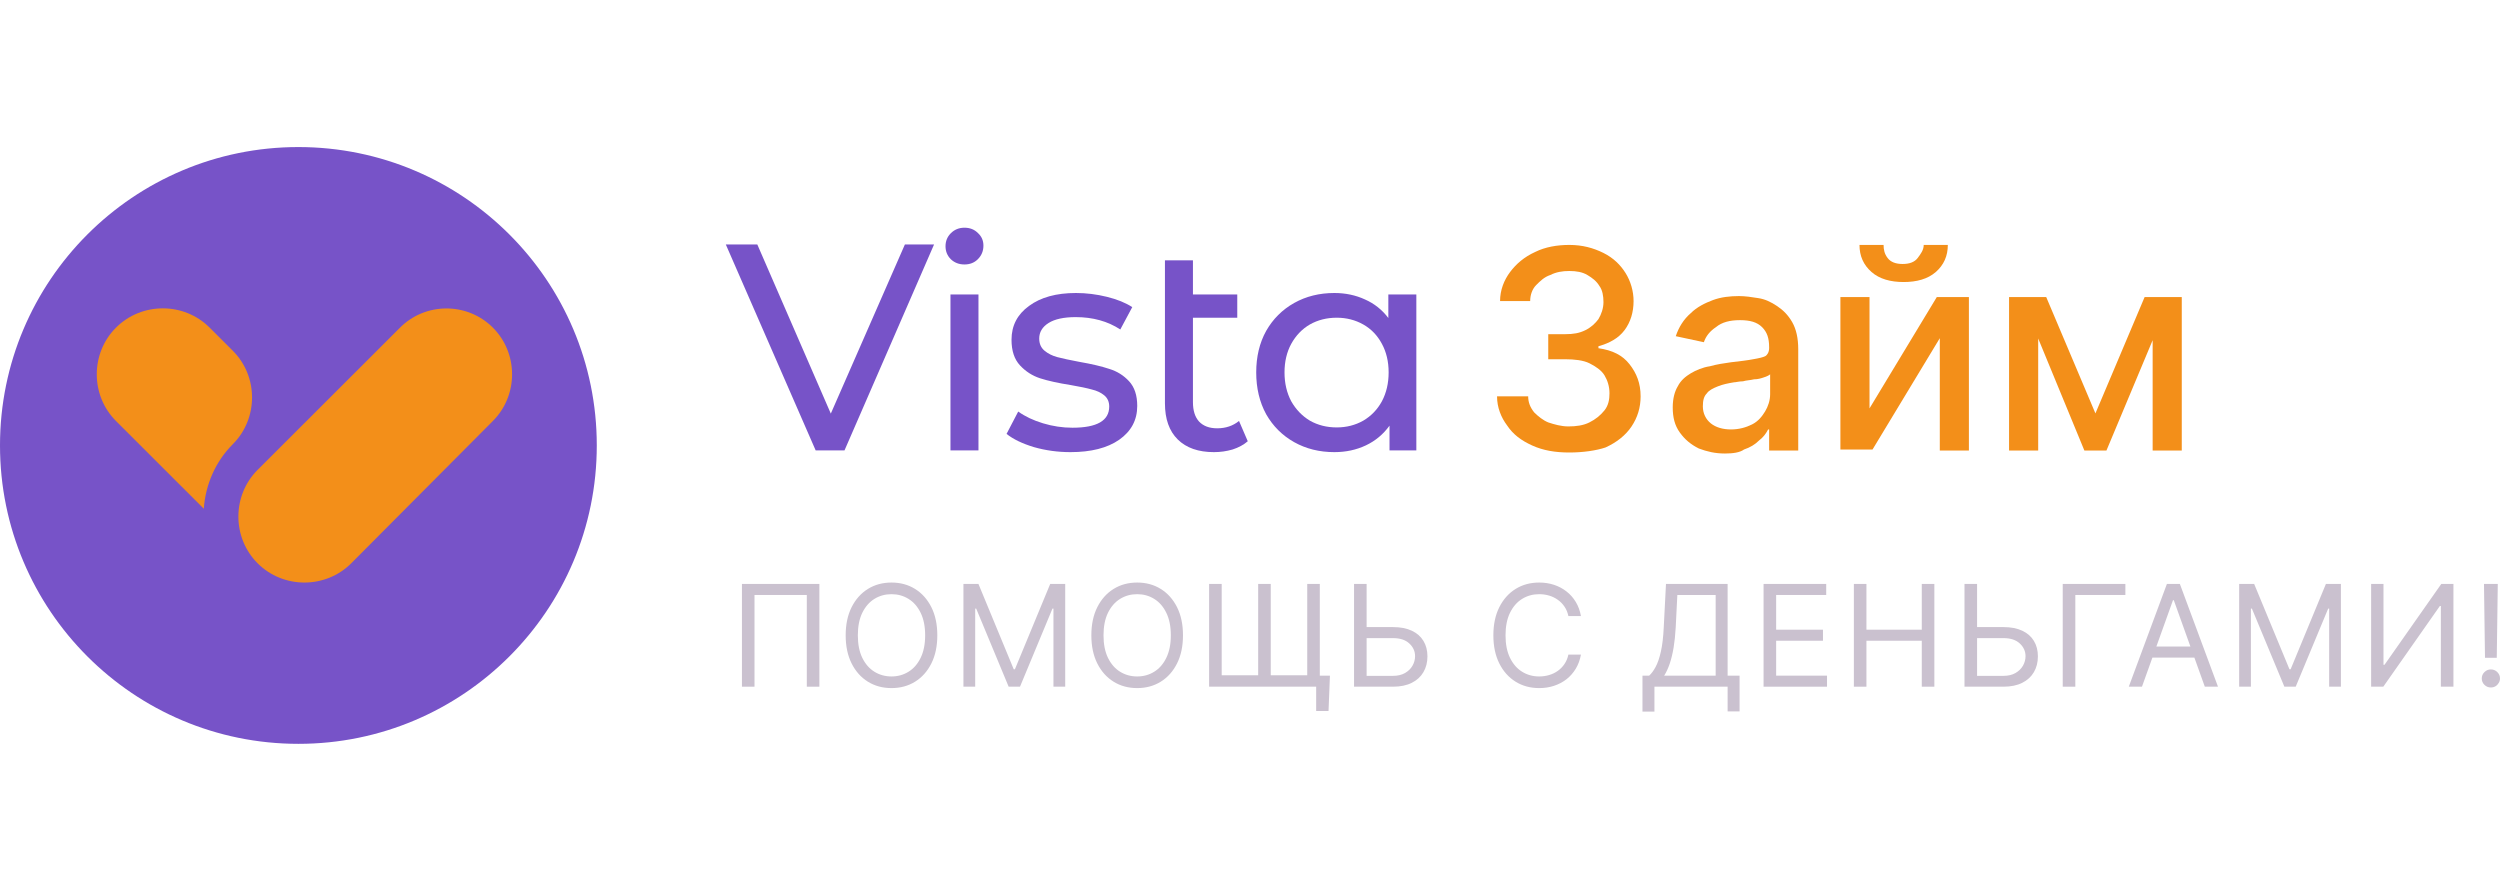 <svg width="170" height="60" viewBox="0 0 170 60" fill="none" xmlns="http://www.w3.org/2000/svg">
<path d="M20.29 50.581C31.496 50.581 40.581 41.496 40.581 30.29C40.581 19.084 31.496 10 20.29 10C9.084 10 0 19.084 0 30.29C0 41.496 9.084 50.581 20.29 50.581Z" fill="#7753C8"/>
<path d="M33.512 22.275C35.258 24.019 35.258 26.887 33.512 28.631L23.883 38.305C22.137 40.049 19.265 40.049 17.519 38.305C15.774 36.562 15.774 33.693 17.519 31.949L27.149 22.332C28.895 20.532 31.766 20.532 33.512 22.275Z" fill="#F38F19"/>
<path d="M13.859 34.593C13.972 32.962 14.648 31.387 15.83 30.206C17.576 28.462 17.576 25.594 15.83 23.85L14.253 22.276C12.508 20.532 9.636 20.532 7.89 22.276C6.144 24.019 6.144 26.887 7.89 28.631L13.859 34.593Z" fill="#F38F19"/>
<path d="M106.714 30.77C105.759 30.77 104.94 30.634 104.189 30.293C103.438 29.952 102.891 29.543 102.482 28.929C102.072 28.384 101.799 27.702 101.799 26.952H103.916C103.916 27.361 104.052 27.702 104.325 28.043C104.598 28.315 104.94 28.588 105.281 28.724C105.691 28.861 106.168 28.997 106.646 28.997C107.192 28.997 107.67 28.929 108.08 28.724C108.49 28.52 108.831 28.247 109.104 27.906C109.377 27.565 109.445 27.156 109.445 26.747C109.445 26.27 109.309 25.861 109.104 25.52C108.899 25.179 108.49 24.906 108.08 24.702C107.67 24.497 107.056 24.429 106.442 24.429H105.281V22.724H106.442C106.988 22.724 107.397 22.656 107.807 22.451C108.216 22.247 108.49 21.974 108.694 21.701C108.899 21.36 109.036 20.951 109.036 20.542C109.036 20.133 108.967 19.724 108.763 19.451C108.558 19.11 108.285 18.906 107.943 18.701C107.602 18.497 107.192 18.428 106.714 18.428C106.237 18.428 105.827 18.497 105.417 18.701C105.008 18.837 104.735 19.11 104.462 19.383C104.189 19.656 104.052 20.065 104.052 20.474H102.004C102.004 19.724 102.277 19.042 102.687 18.497C103.096 17.951 103.642 17.474 104.393 17.133C105.076 16.792 105.895 16.655 106.714 16.655C107.602 16.655 108.353 16.86 109.036 17.201C109.718 17.542 110.196 18.019 110.537 18.565C110.879 19.11 111.083 19.792 111.083 20.474C111.083 21.224 110.878 21.906 110.469 22.451C110.06 22.997 109.445 23.338 108.694 23.542V23.679C109.65 23.815 110.333 24.156 110.81 24.77C111.289 25.383 111.562 26.065 111.562 26.952C111.562 27.702 111.357 28.384 110.947 28.997C110.537 29.611 109.923 30.088 109.172 30.429C108.558 30.634 107.67 30.77 106.714 30.77Z" fill="#F38F19"/>
<path d="M117.297 30.839C116.613 30.839 116.067 30.702 115.521 30.498C114.975 30.225 114.566 29.884 114.225 29.407C113.882 28.929 113.746 28.384 113.746 27.702C113.746 27.088 113.882 26.611 114.088 26.27C114.293 25.861 114.634 25.588 114.975 25.384C115.317 25.179 115.794 24.974 116.272 24.906C116.751 24.77 117.228 24.702 117.706 24.634C118.32 24.565 118.866 24.497 119.208 24.429C119.617 24.361 119.891 24.293 120.028 24.224C120.164 24.156 120.301 23.952 120.301 23.679V23.611C120.301 22.997 120.164 22.588 119.823 22.247C119.481 21.906 119.003 21.77 118.32 21.77C117.638 21.77 117.092 21.906 116.683 22.247C116.272 22.52 115.999 22.861 115.863 23.27L113.952 22.861C114.156 22.247 114.498 21.702 114.975 21.293C115.385 20.883 115.931 20.611 116.477 20.406C117.024 20.201 117.638 20.133 118.252 20.133C118.662 20.133 119.139 20.201 119.549 20.27C120.028 20.338 120.437 20.542 120.846 20.815C121.256 21.088 121.597 21.429 121.87 21.906C122.143 22.384 122.28 22.997 122.28 23.747V30.634H120.301V29.202H120.232C120.096 29.475 119.891 29.748 119.617 29.952C119.344 30.225 119.003 30.43 118.593 30.566C118.32 30.77 117.843 30.839 117.297 30.839ZM117.706 29.202C118.252 29.202 118.73 29.066 119.139 28.861C119.549 28.657 119.823 28.316 120.028 27.975C120.232 27.634 120.369 27.225 120.369 26.816V25.452C120.3 25.52 120.164 25.588 119.959 25.656C119.755 25.725 119.549 25.793 119.276 25.793C119.003 25.861 118.73 25.861 118.525 25.929C118.252 25.929 118.047 25.997 117.911 25.997C117.501 26.066 117.16 26.134 116.819 26.27C116.477 26.407 116.204 26.543 116.067 26.747C115.863 26.952 115.794 27.225 115.794 27.634C115.794 28.111 115.999 28.52 116.34 28.793C116.683 29.066 117.16 29.202 117.706 29.202Z" fill="#F38F19"/>
<path d="M127.127 27.77L131.702 20.201H133.885V30.634H131.906V22.997L127.332 30.566H125.147V20.201H127.127V27.77ZM130.813 16.655H132.452C132.452 17.406 132.179 18.019 131.633 18.497C131.086 18.974 130.336 19.178 129.448 19.178C128.56 19.178 127.81 18.974 127.264 18.497C126.718 18.019 126.445 17.406 126.445 16.655H128.083C128.083 16.996 128.151 17.269 128.356 17.542C128.56 17.815 128.902 17.951 129.38 17.951C129.858 17.951 130.199 17.815 130.404 17.542C130.609 17.269 130.813 16.996 130.813 16.655Z" fill="#F38F19"/>
<path d="M138.597 20.201V30.634H136.616V20.201H138.597ZM142.489 28.111L145.834 20.201H147.608L143.239 30.634H141.737L137.436 20.201H139.143L142.489 28.111ZM146.38 30.566V20.201H148.36V30.634H146.38V30.566Z" fill="#F38F19"/>
<path d="M63.516 16.624L57.427 30.625H55.464L49.355 16.624H51.497L56.495 28.125L61.533 16.624H63.516Z" fill="#7753C8"/>
<path d="M64.632 20.024H66.536V30.625H64.632V20.024ZM65.584 17.984C65.214 17.984 64.903 17.864 64.652 17.624C64.414 17.384 64.295 17.091 64.295 16.744C64.295 16.397 64.414 16.104 64.652 15.864C64.903 15.611 65.214 15.484 65.584 15.484C65.954 15.484 66.258 15.604 66.496 15.844C66.748 16.071 66.873 16.357 66.873 16.704C66.873 17.064 66.748 17.371 66.496 17.624C66.258 17.864 65.954 17.984 65.584 17.984Z" fill="#7753C8"/>
<path d="M72.79 30.745C71.93 30.745 71.104 30.631 70.31 30.405C69.517 30.165 68.895 29.865 68.446 29.505L69.239 27.985C69.702 28.318 70.264 28.585 70.925 28.785C71.586 28.985 72.254 29.085 72.928 29.085C74.594 29.085 75.427 28.605 75.427 27.645C75.427 27.325 75.315 27.071 75.09 26.884C74.866 26.698 74.581 26.564 74.237 26.484C73.907 26.391 73.431 26.291 72.809 26.184C71.963 26.051 71.269 25.898 70.727 25.724C70.198 25.551 69.742 25.258 69.358 24.844C68.975 24.431 68.783 23.851 68.783 23.104C68.783 22.144 69.18 21.378 69.973 20.804C70.766 20.217 71.831 19.924 73.166 19.924C73.867 19.924 74.568 20.011 75.269 20.184C75.97 20.357 76.545 20.591 76.994 20.884L76.181 22.404C75.322 21.844 74.31 21.564 73.147 21.564C72.34 21.564 71.725 21.698 71.302 21.964C70.879 22.231 70.667 22.584 70.667 23.024C70.667 23.371 70.786 23.644 71.024 23.844C71.262 24.044 71.553 24.191 71.897 24.284C72.254 24.378 72.75 24.484 73.385 24.604C74.231 24.751 74.912 24.911 75.427 25.084C75.956 25.244 76.406 25.524 76.776 25.924C77.147 26.324 77.332 26.884 77.332 27.605C77.332 28.565 76.922 29.331 76.102 29.905C75.295 30.465 74.191 30.745 72.79 30.745Z" fill="#7753C8"/>
<path d="M84.848 30.005C84.571 30.245 84.227 30.432 83.817 30.565C83.407 30.685 82.984 30.745 82.548 30.745C81.49 30.745 80.67 30.458 80.088 29.885C79.506 29.311 79.216 28.491 79.216 27.425V17.704H81.12V20.024H84.134V21.604H81.12V27.345C81.12 27.918 81.258 28.358 81.536 28.665C81.827 28.971 82.237 29.125 82.766 29.125C83.347 29.125 83.843 28.958 84.253 28.625L84.848 30.005Z" fill="#7753C8"/>
<path d="M96.311 20.024V30.625H94.487V28.945C94.064 29.531 93.528 29.978 92.88 30.285C92.232 30.591 91.518 30.745 90.738 30.745C89.72 30.745 88.808 30.518 88.001 30.065C87.194 29.611 86.56 28.978 86.097 28.165C85.647 27.338 85.423 26.391 85.423 25.324C85.423 24.258 85.647 23.318 86.097 22.504C86.56 21.691 87.194 21.058 88.001 20.604C88.808 20.151 89.72 19.924 90.738 19.924C91.492 19.924 92.186 20.071 92.821 20.364C93.455 20.644 93.984 21.064 94.407 21.624V20.024H96.311ZM90.897 29.065C91.558 29.065 92.159 28.911 92.702 28.605C93.244 28.285 93.667 27.845 93.971 27.285C94.275 26.711 94.427 26.058 94.427 25.324C94.427 24.591 94.275 23.944 93.971 23.384C93.667 22.811 93.244 22.371 92.702 22.064C92.159 21.758 91.558 21.604 90.897 21.604C90.222 21.604 89.614 21.758 89.072 22.064C88.543 22.371 88.12 22.811 87.803 23.384C87.499 23.944 87.347 24.591 87.347 25.324C87.347 26.058 87.499 26.711 87.803 27.285C88.12 27.845 88.543 28.285 89.072 28.605C89.614 28.911 90.222 29.065 90.897 29.065Z" fill="#7753C8"/>
<path d="M55.718 39.708V46.695H54.863V40.459H51.306V46.695H50.452V39.708H55.718Z" fill="#CAC1CF"/>
<path d="M63.737 43.202C63.737 43.938 63.603 44.575 63.334 45.112C63.065 45.649 62.696 46.063 62.227 46.354C61.759 46.645 61.223 46.79 60.621 46.79C60.019 46.79 59.484 46.645 59.015 46.354C58.547 46.063 58.178 45.649 57.909 45.112C57.64 44.575 57.506 43.938 57.506 43.202C57.506 42.465 57.64 41.828 57.909 41.291C58.178 40.755 58.547 40.341 59.015 40.049C59.484 39.758 60.019 39.613 60.621 39.613C61.223 39.613 61.759 39.758 62.227 40.049C62.696 40.341 63.065 40.755 63.334 41.291C63.603 41.828 63.737 42.465 63.737 43.202ZM62.91 43.202C62.91 42.597 62.808 42.086 62.603 41.67C62.401 41.254 62.126 40.939 61.779 40.725C61.435 40.511 61.049 40.404 60.621 40.404C60.194 40.404 59.807 40.511 59.46 40.725C59.115 40.939 58.841 41.254 58.636 41.67C58.434 42.086 58.333 42.597 58.333 43.202C58.333 43.806 58.434 44.317 58.636 44.733C58.841 45.15 59.115 45.465 59.46 45.678C59.807 45.892 60.194 45.999 60.621 45.999C61.049 45.999 61.435 45.892 61.779 45.678C62.126 45.465 62.401 45.15 62.603 44.733C62.808 44.317 62.91 43.806 62.91 43.202Z" fill="#CAC1CF"/>
<path d="M65.514 39.708H66.534L68.933 45.508H69.015L71.414 39.708H72.434V46.695H71.635V41.387H71.566L69.36 46.695H68.588L66.382 41.387H66.313V46.695H65.514V39.708Z" fill="#CAC1CF"/>
<path d="M80.443 43.202C80.443 43.938 80.309 44.575 80.04 45.112C79.771 45.649 79.402 46.063 78.934 46.354C78.465 46.645 77.93 46.79 77.328 46.79C76.726 46.79 76.19 46.645 75.722 46.354C75.253 46.063 74.884 45.649 74.615 45.112C74.346 44.575 74.212 43.938 74.212 43.202C74.212 42.465 74.346 41.828 74.615 41.291C74.884 40.755 75.253 40.341 75.722 40.049C76.19 39.758 76.726 39.613 77.328 39.613C77.93 39.613 78.465 39.758 78.934 40.049C79.402 40.341 79.771 40.755 80.04 41.291C80.309 41.828 80.443 42.465 80.443 43.202ZM79.616 43.202C79.616 42.597 79.514 42.086 79.309 41.67C79.107 41.254 78.832 40.939 78.486 40.725C78.141 40.511 77.755 40.404 77.328 40.404C76.9 40.404 76.513 40.511 76.166 40.725C75.821 40.939 75.547 41.254 75.342 41.67C75.14 42.086 75.039 42.597 75.039 43.202C75.039 43.806 75.14 44.317 75.342 44.733C75.547 45.15 75.821 45.465 76.166 45.678C76.513 45.892 76.9 45.999 77.328 45.999C77.755 45.999 78.141 45.892 78.486 45.678C78.832 45.465 79.107 45.15 79.309 44.733C79.514 44.317 79.616 43.806 79.616 43.202Z" fill="#CAC1CF"/>
<path d="M90.436 45.944L90.34 48.346H89.499V46.695H88.823V45.944H90.436ZM82.22 39.708H83.075V45.917H85.556V39.708H86.411V45.917H88.892V39.708H89.747V46.695H82.22V39.708Z" fill="#CAC1CF"/>
<path d="M92.71 42.642H94.722C95.228 42.642 95.654 42.724 96.001 42.888C96.35 43.051 96.614 43.282 96.793 43.58C96.975 43.878 97.066 44.23 97.066 44.634C97.066 45.039 96.975 45.396 96.793 45.706C96.614 46.015 96.35 46.257 96.001 46.432C95.654 46.607 95.228 46.695 94.722 46.695H92.075V39.708H92.93V45.958H94.722C95.044 45.958 95.316 45.894 95.539 45.767C95.764 45.637 95.934 45.471 96.049 45.269C96.166 45.064 96.225 44.848 96.225 44.621C96.225 44.286 96.095 43.999 95.835 43.758C95.576 43.514 95.205 43.392 94.722 43.392H92.71V42.642Z" fill="#CAC1CF"/>
<path d="M107.504 41.892H106.65C106.599 41.648 106.511 41.434 106.384 41.25C106.26 41.066 106.109 40.911 105.929 40.786C105.753 40.659 105.556 40.563 105.34 40.5C105.124 40.436 104.899 40.404 104.665 40.404C104.237 40.404 103.85 40.511 103.503 40.725C103.158 40.939 102.884 41.254 102.68 41.67C102.477 42.086 102.376 42.597 102.376 43.202C102.376 43.806 102.477 44.317 102.68 44.733C102.884 45.15 103.158 45.465 103.503 45.678C103.85 45.892 104.237 45.999 104.665 45.999C104.899 45.999 105.124 45.967 105.34 45.903C105.556 45.84 105.753 45.745 105.929 45.62C106.109 45.493 106.26 45.337 106.384 45.153C106.511 44.967 106.599 44.753 106.65 44.512H107.504C107.44 44.869 107.323 45.188 107.153 45.47C106.983 45.752 106.772 45.992 106.519 46.19C106.266 46.386 105.982 46.535 105.668 46.637C105.355 46.739 105.021 46.79 104.665 46.79C104.063 46.79 103.527 46.645 103.059 46.354C102.59 46.063 102.221 45.649 101.952 45.112C101.683 44.575 101.549 43.938 101.549 43.202C101.549 42.465 101.683 41.828 101.952 41.291C102.221 40.755 102.59 40.341 103.059 40.049C103.527 39.758 104.063 39.613 104.665 39.613C105.021 39.613 105.355 39.664 105.668 39.766C105.982 39.869 106.266 40.019 106.519 40.217C106.772 40.412 106.983 40.651 107.153 40.933C107.323 41.213 107.44 41.532 107.504 41.892Z" fill="#CAC1CF"/>
<path d="M111.688 48.387V45.944H112.143C112.299 45.803 112.447 45.604 112.584 45.347C112.724 45.088 112.843 44.742 112.939 44.31C113.038 43.876 113.104 43.324 113.135 42.656L113.287 39.708H117.478V45.944H118.291V48.373H117.478V46.695H112.502V48.387H111.688ZM113.163 45.944H116.665V40.459H114.059L113.949 42.656C113.921 43.165 113.873 43.627 113.805 44.041C113.735 44.452 113.647 44.818 113.539 45.136C113.431 45.452 113.305 45.721 113.163 45.944Z" fill="#CAC1CF"/>
<path d="M119.922 46.695V39.708H124.182V40.459H120.778V42.819H123.962V43.57H120.778V45.944H124.237V46.695H119.922Z" fill="#CAC1CF"/>
<path d="M126.063 46.695V39.708H126.918V42.819H130.681V39.708H131.536V46.695H130.681V43.57H126.918V46.695H126.063Z" fill="#CAC1CF"/>
<path d="M134.221 42.642H136.234C136.739 42.642 137.165 42.724 137.512 42.888C137.861 43.051 138.125 43.282 138.304 43.58C138.486 43.878 138.577 44.23 138.577 44.634C138.577 45.039 138.486 45.396 138.304 45.706C138.125 46.015 137.861 46.257 137.512 46.432C137.165 46.607 136.739 46.695 136.234 46.695H133.586V39.708H134.441V45.958H136.234C136.555 45.958 136.827 45.894 137.05 45.767C137.275 45.637 137.445 45.471 137.561 45.269C137.677 45.064 137.736 44.848 137.736 44.621C137.736 44.286 137.606 43.999 137.347 43.758C137.087 43.514 136.716 43.392 136.234 43.392H134.221V42.642Z" fill="#CAC1CF"/>
<path d="M144.526 39.708V40.459H141.122V46.695H140.266V39.708H144.526Z" fill="#CAC1CF"/>
<path d="M145.654 46.695H144.758L147.349 39.708H148.231L150.823 46.695H149.927L147.818 40.814H147.763L145.654 46.695ZM145.985 43.966H149.597V44.716H145.985V43.966Z" fill="#CAC1CF"/>
<path d="M152.263 39.708H153.283L155.682 45.508H155.764L158.162 39.708H159.182V46.695H158.383V41.387H158.315L156.108 46.695H155.337L153.13 41.387H153.062V46.695H152.263V39.708Z" fill="#CAC1CF"/>
<path d="M161.237 39.708H162.077V45.208H162.146L166.007 39.708H166.834V46.695H165.978V41.209H165.91L162.064 46.695H161.237V39.708Z" fill="#CAC1CF"/>
<path d="M169.849 39.708L169.78 44.73H168.98L168.911 39.708H169.849ZM169.379 46.749C169.209 46.749 169.063 46.689 168.942 46.569C168.82 46.448 168.76 46.304 168.76 46.135C168.76 45.967 168.82 45.823 168.942 45.702C169.063 45.582 169.209 45.521 169.379 45.521C169.549 45.521 169.695 45.582 169.817 45.702C169.939 45.823 170 45.967 170 46.135C170 46.247 169.971 46.349 169.913 46.442C169.858 46.536 169.784 46.611 169.69 46.667C169.597 46.722 169.494 46.749 169.379 46.749Z" fill="#CAC1CF"/>
</svg>
